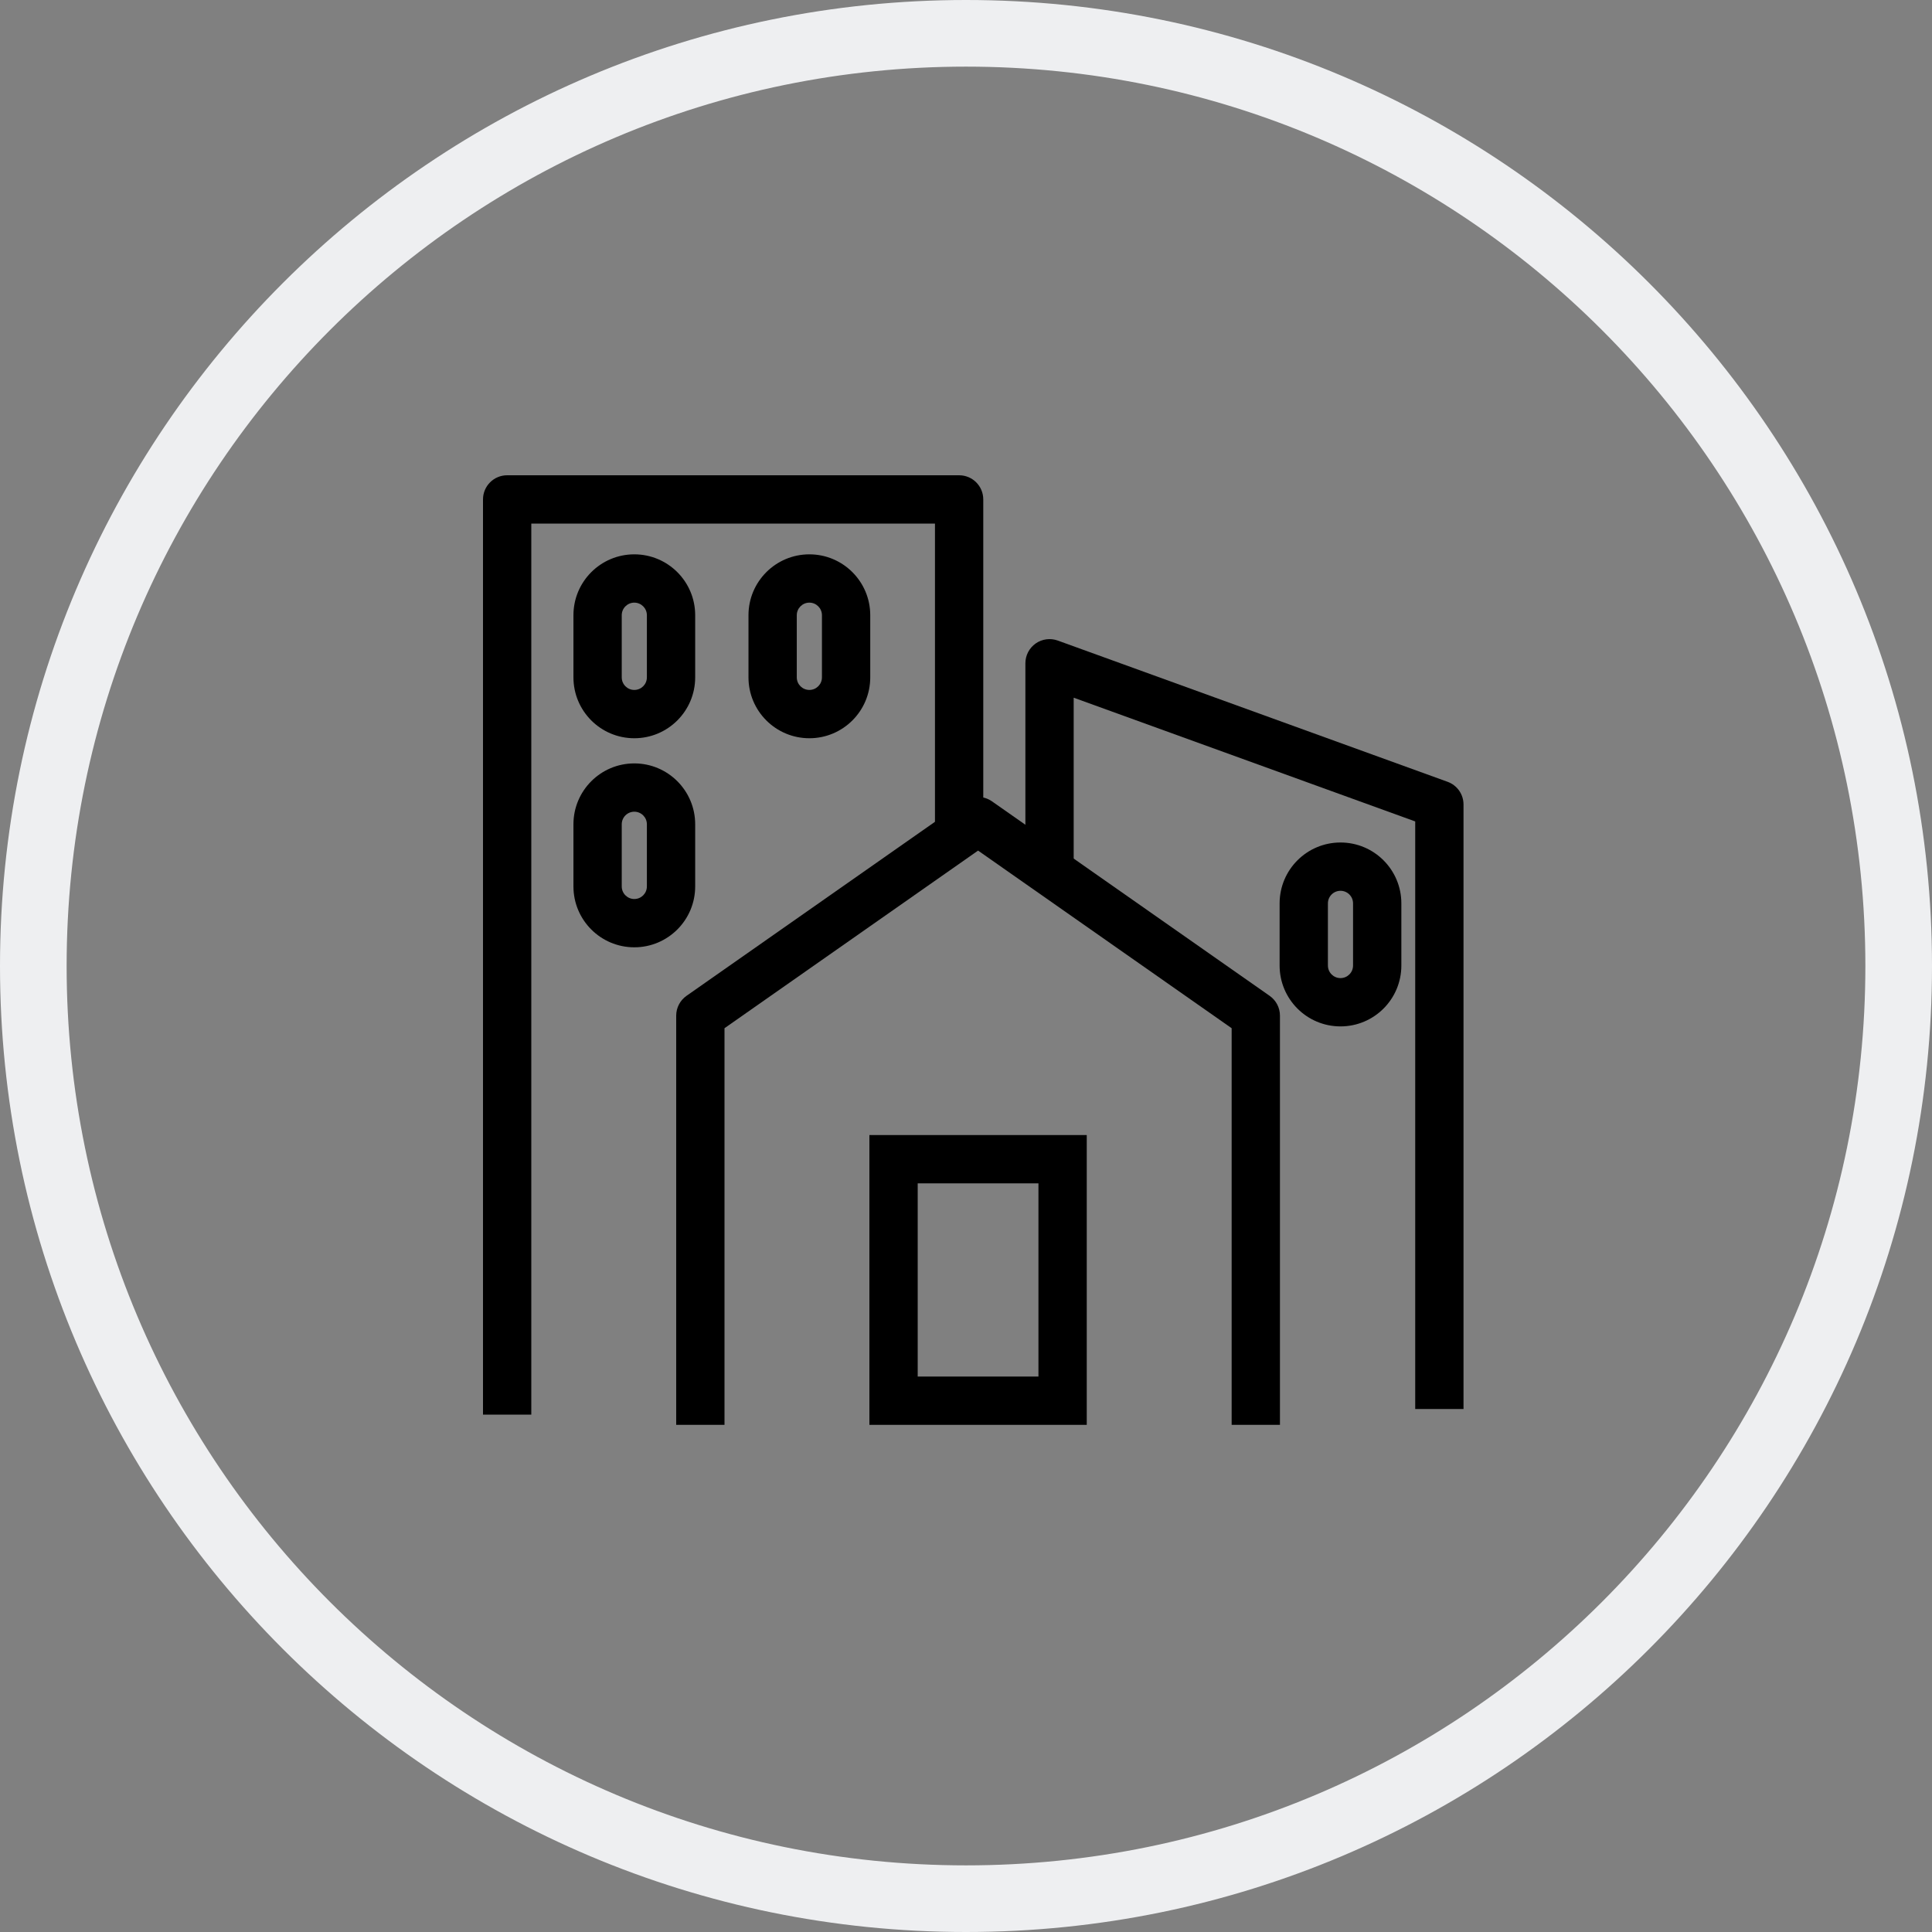 <svg width="80" height="80" viewBox="0 0 80 80" fill="none" xmlns="http://www.w3.org/2000/svg">
<rect x="0" y="0" width="80" height="80" fill="#808080" stroke="none"/>
<path fill-rule="evenodd" clip-rule="evenodd" d="M40 2.759C19.432 2.759 2.759 19.432 2.759 40C2.759 60.568 19.432 77.241 40 77.241C60.568 77.241 77.241 60.568 77.241 40C77.241 19.432 60.568 2.759 40 2.759ZM0 40C0 17.909 17.909 0 40 0C62.091 0 80 17.909 80 40C80 62.091 62.091 80 40 80C17.909 80 0 62.091 0 40Z" fill="#EEEFF1"/>
<path fill-rule="evenodd" clip-rule="evenodd" d="M20 20.68C20 20.127 20.448 19.68 21 19.68H39.715C40.268 19.68 40.715 20.127 40.715 20.68V34.5H38.715V21.68H22V58.578H20V20.68Z" fill="black"/>
<path fill-rule="evenodd" clip-rule="evenodd" d="M39.926 33.181C40.271 32.94 40.729 32.94 41.074 33.181L52.574 41.236C52.841 41.424 53 41.729 53 42.056V59H51V42.576L40.5 35.221L30 42.576V59H28V42.056C28 41.729 28.159 41.424 28.426 41.236L39.926 33.181Z" fill="black"/>
<path fill-rule="evenodd" clip-rule="evenodd" d="M42.885 26.645C43.152 26.458 43.493 26.413 43.8 26.524L59.942 32.373C60.338 32.516 60.601 32.892 60.601 33.313V58.344H58.601V34.014L44.459 28.89V36H42.459V27.464C42.459 27.138 42.618 26.833 42.885 26.645Z" fill="black"/>
<path fill-rule="evenodd" clip-rule="evenodd" d="M23.745 25.475C23.745 24.083 24.873 22.954 26.265 22.954C27.657 22.954 28.786 24.083 28.786 25.475V28.048C28.786 29.441 27.657 30.569 26.265 30.569C24.873 30.569 23.745 29.441 23.745 28.048V25.475ZM26.265 24.954C25.978 24.954 25.745 25.188 25.745 25.475V28.048C25.745 28.336 25.978 28.569 26.265 28.569C26.553 28.569 26.786 28.336 26.786 28.048V25.475C26.786 25.188 26.553 24.954 26.265 24.954Z" fill="black"/>
<path fill-rule="evenodd" clip-rule="evenodd" d="M30.993 25.475C30.993 24.083 32.122 22.954 33.514 22.954C34.906 22.954 36.035 24.083 36.035 25.475V28.048C36.035 29.441 34.906 30.569 33.514 30.569C32.122 30.569 30.993 29.441 30.993 28.048V25.475ZM33.514 24.954C33.227 24.954 32.993 25.188 32.993 25.475V28.048C32.993 28.336 33.227 28.569 33.514 28.569C33.802 28.569 34.035 28.336 34.035 28.048V25.475C34.035 25.188 33.802 24.954 33.514 24.954Z" fill="black"/>
<path fill-rule="evenodd" clip-rule="evenodd" d="M52.986 37.407C52.986 36.015 54.114 34.886 55.507 34.886C56.899 34.886 58.027 36.015 58.027 37.407V39.98C58.027 41.372 56.899 42.501 55.507 42.501C54.114 42.501 52.986 41.372 52.986 39.98V37.407ZM55.507 36.886C55.219 36.886 54.986 37.119 54.986 37.407V39.98C54.986 40.268 55.219 40.501 55.507 40.501C55.794 40.501 56.027 40.268 56.027 39.98V37.407C56.027 37.119 55.794 36.886 55.507 36.886Z" fill="black"/>
<path fill-rule="evenodd" clip-rule="evenodd" d="M23.745 34.132C23.745 32.74 24.873 31.611 26.265 31.611C27.657 31.611 28.786 32.74 28.786 34.132V36.705C28.786 38.097 27.657 39.226 26.265 39.226C24.873 39.226 23.745 38.097 23.745 36.705V34.132ZM26.265 33.611C25.978 33.611 25.745 33.844 25.745 34.132V36.705C25.745 36.993 25.978 37.226 26.265 37.226C26.553 37.226 26.786 36.993 26.786 36.705V34.132C26.786 33.844 26.553 33.611 26.265 33.611Z" fill="black"/>
<path fill-rule="evenodd" clip-rule="evenodd" d="M36 47H45V59H36V47ZM38 49V57H43V49H38Z" fill="black"/>
</svg>
